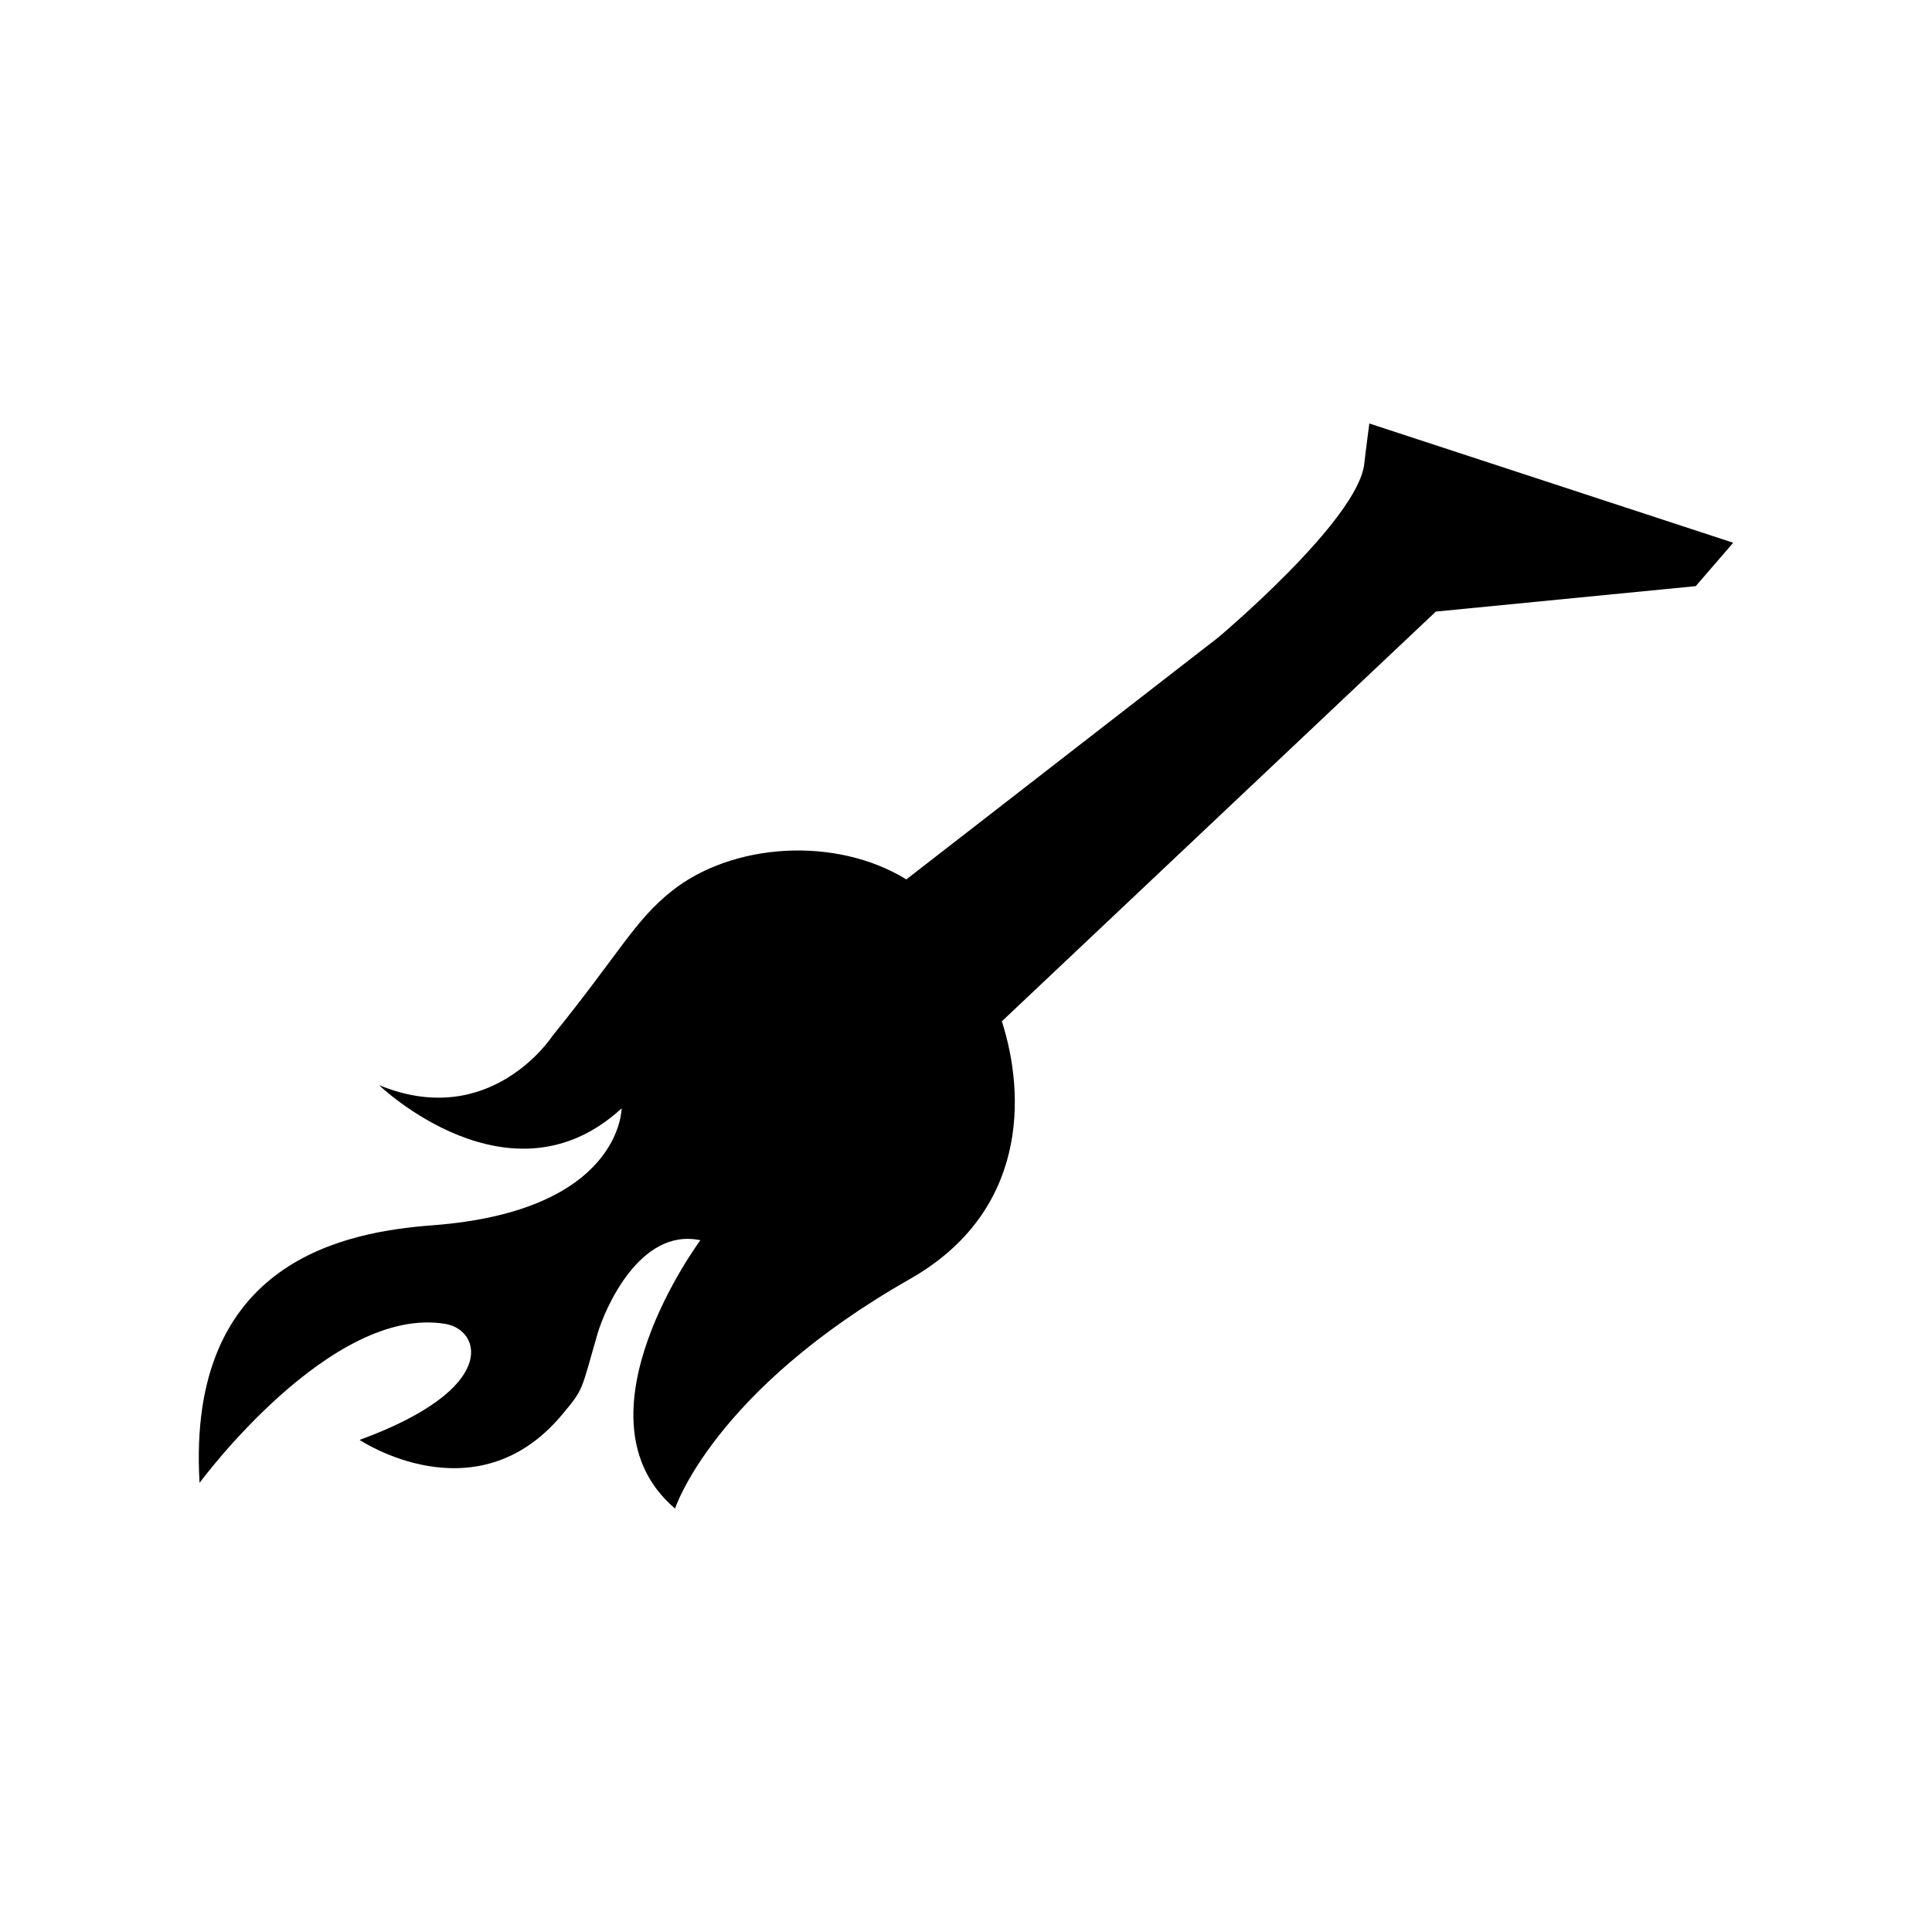 <?xml version="1.0" encoding="utf-8"?>
<!-- Generator: Adobe Illustrator 16.0.4, SVG Export Plug-In . SVG Version: 6.00 Build 0)  -->
<!DOCTYPE svg PUBLIC "-//W3C//DTD SVG 1.1//EN" "http://www.w3.org/Graphics/SVG/1.1/DTD/svg11.dtd">
<svg version="1.1" id="Layer_1" xmlns="http://www.w3.org/2000/svg" xmlns:xlink="http://www.w3.org/1999/xlink" x="0px" y="0px"
	 width="50px" height="50px" viewBox="0 0 50 50" enable-background="new 0 0 50 50" xml:space="preserve">
<path d="M44.855,14.046l-0.969,1.123l-6.727,0.659L25.928,26.431c0.622,1.938,0.658,4.944-2.381,6.671
	c-5.089,2.893-6.077,5.939-6.077,5.939c-2.762-2.349,0.656-6.944,0.656-6.944c-1.581-0.335-2.485,1.808-2.665,2.43
	c-0.433,1.495-0.344,1.404-0.927,2.099c-2.23,2.652-5.227,0.639-5.227,0.639c3.653-1.338,3.128-2.844,2.233-3
	c-2.97-0.516-6.375,4.111-6.375,4.111c-0.345-5.781,3.824-6.498,6.034-6.666c4.891-0.369,4.888-3.026,4.888-3.026
	c-2.886,2.659-6.278-0.601-6.278-0.601c2.888,1.188,4.482-1.265,4.482-1.265c1.75-2.163,2.124-2.983,3.085-3.751
	c1.567-1.253,4.248-1.436,6.08-0.308l8.063-6.255c0,0,3.633-3.044,3.789-4.506c0.03-0.284,0.131-1.038,0.131-1.038L44.855,14.046z"
	/>
</svg>
